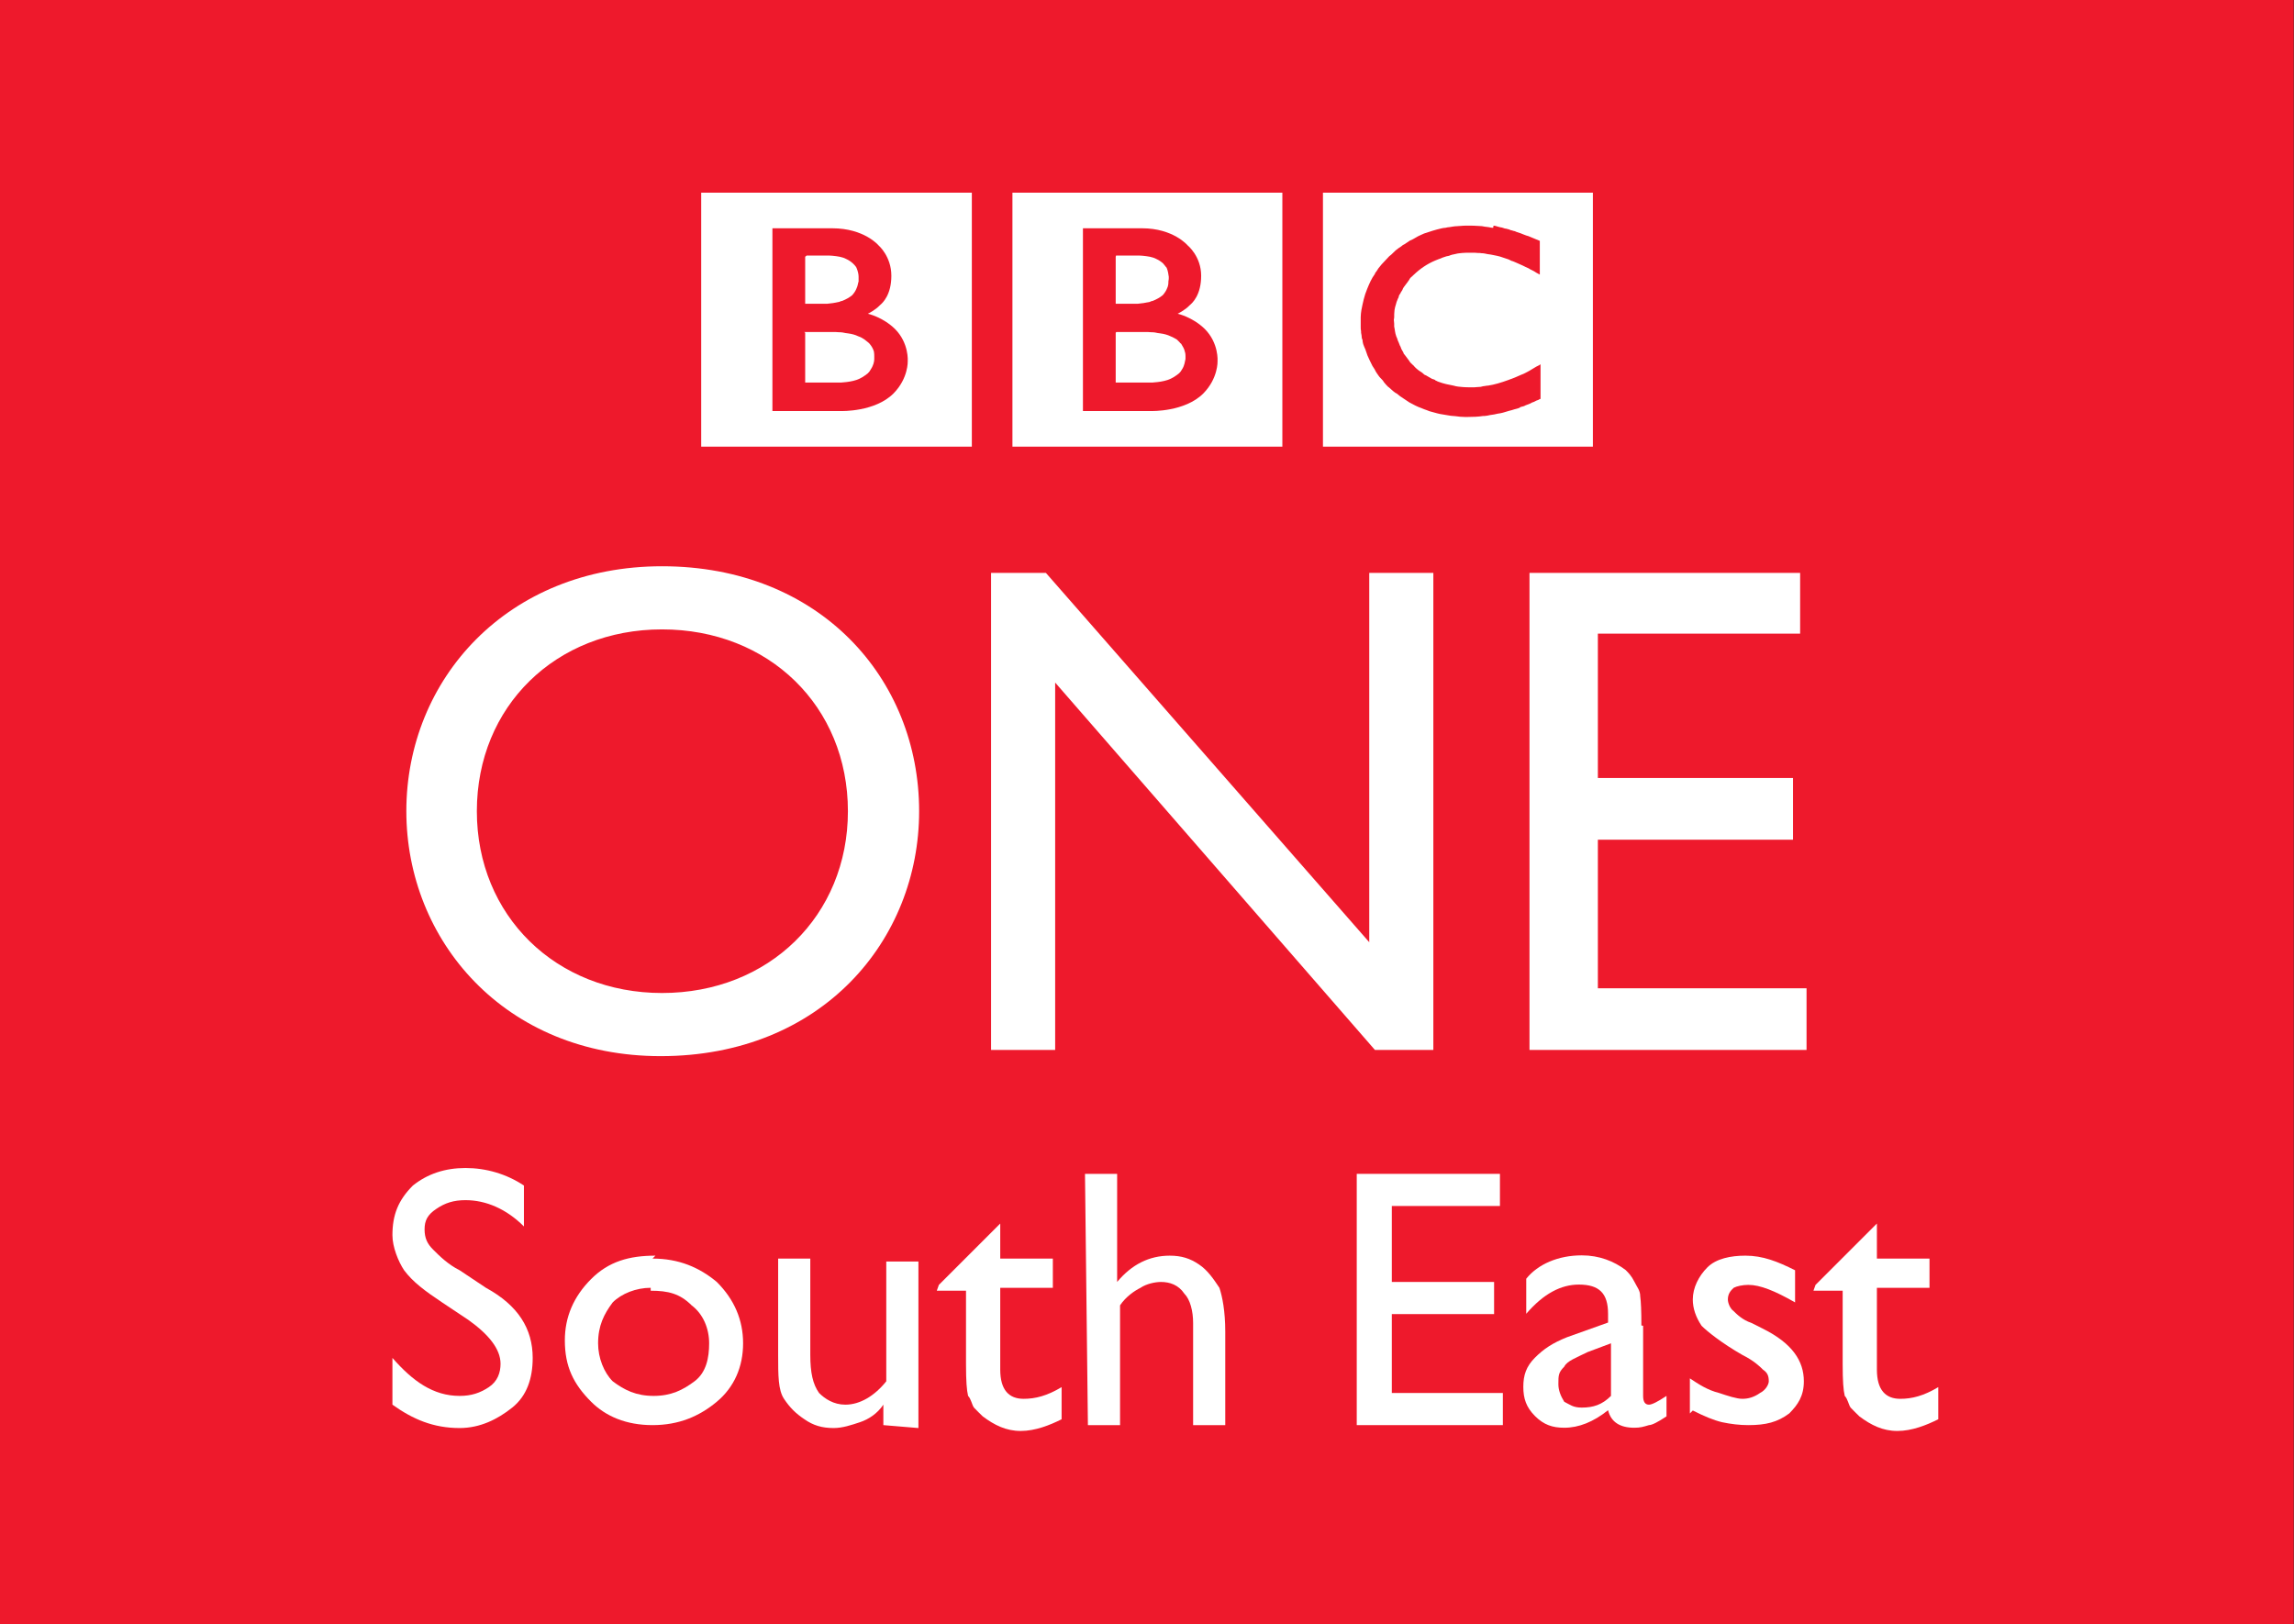 <?xml version="1.0" encoding="UTF-8" standalone="no"?>
<!-- Created with Inkscape (http://www.inkscape.org/) -->

<svg
   width="1000"
   height="708.18"
   id="svg2"
   version="1.0"
   xmlns="http://www.w3.org/2000/svg"
   xmlns:svg="http://www.w3.org/2000/svg"
   xmlns:rdf="http://www.w3.org/1999/02/22-rdf-syntax-ns#"
   xmlns:cc="http://creativecommons.org/ns#"
   xmlns:dc="http://purl.org/dc/elements/1.1/">
  <rect width="100%" height="100%" fill="#333333" stroke="none"/>
  <defs
     id="defs3309" />
  <g
     id="layer1"
     transform="translate(-122.786,-672.883)">
    <g
       clip-path="url(#id124)"
       id="g4030"
       transform="matrix(310.466,0,0,-206.947,67.069,832.004)">
      <path
         style="fill:#ee192c;fill-rule:nonzero;stroke:none;stroke-width:5.025"
         d="M 0.179,-2.653 H 3.4 V 0.769 H 0.179 Z"
         id="path4032" />
      <g
         transform="matrix(4.103,0,0,-6.155,-0.722,-3.095)"
         style="font-style:normal;font-variant:normal;font-weight:normal;font-stretch:normal;font-size:0.127px;line-height:125%;font-family:'Gill Sans MT';-inkscape-font-specification:'Gill Sans MT';text-align:center;letter-spacing:0px;word-spacing:-0.008px;text-anchor:middle;fill:#ffffff;fill-opacity:1;fill-rule:nonzero;stroke:none"
         id="text4077">
        <path
           d="m 0.38,-0.176 -0.009,-0.006 c -0.006,-0.004 -0.01,-0.007 -0.013,-0.011 -0.002,-0.003 -0.004,-0.008 -0.004,-0.012 0,-0.007 0.002,-0.012 0.007,-0.017 0.005,-0.004 0.011,-0.006 0.018,-0.006 0.007,9e-8 0.014,0.002 0.02,0.006 v 0.014 c -0.006,-0.006 -0.013,-0.009 -0.02,-0.009 -0.004,8e-8 -0.007,9.3983e-4 -0.01,0.003 -0.003,0.002 -0.004,0.004 -0.004,0.007 -2e-8,0.003 9.5006e-4,0.005 0.003,0.007 0.002,0.002 0.005,0.005 0.009,0.007 l 0.009,0.006 c 0.011,0.006 0.016,0.014 0.016,0.024 -5e-8,0.007 -0.002,0.013 -0.007,0.017 -0.005,0.004 -0.011,0.007 -0.018,0.007 -0.009,0 -0.016,-0.003 -0.023,-0.008 v -0.016 c 0.007,0.008 0.014,0.013 0.023,0.013 0.004,1e-8 0.007,-0.001 0.01,-0.003 0.003,-0.002 0.004,-0.005 0.004,-0.008 -4e-8,-0.005 -0.004,-0.01 -0.011,-0.015 z"
           style="-inkscape-font-specification:'Gill Sans MT';fill:#ffffff"
           id="path3767" />
        <path
           d="m 0.443,-0.197 c 0.009,6e-8 0.016,0.003 0.022,0.008 0.006,0.006 0.009,0.013 0.009,0.021 -7e-8,0.008 -0.003,0.015 -0.009,0.02 -0.006,0.005 -0.013,0.008 -0.022,0.008 -0.009,0 -0.016,-0.003 -0.021,-0.008 -0.006,-0.006 -0.009,-0.012 -0.009,-0.021 0,-0.008 0.003,-0.015 0.009,-0.021 0.006,-0.006 0.013,-0.008 0.022,-0.008 z m -6.1961e-4,0.01 c -0.005,5e-8 -0.01,0.002 -0.013,0.005 -0.003,0.004 -0.005,0.008 -0.005,0.014 -2e-8,0.005 0.002,0.01 0.005,0.013 0.004,0.003 0.008,0.005 0.014,0.005 0.006,10e-9 0.01,-0.002 0.014,-0.005 0.004,-0.003 0.005,-0.008 0.005,-0.013 -6e-8,-0.005 -0.002,-0.01 -0.006,-0.013 -0.004,-0.004 -0.008,-0.005 -0.014,-0.005 z"
           style="-inkscape-font-specification:'Gill Sans MT';fill:#ffffff"
           id="path3769" />
        <path
           d="m 0.522,-0.14 v -0.007 c -0.002,0.003 -0.005,0.005 -0.008,0.006 -0.003,0.001 -0.006,0.002 -0.009,0.002 -0.004,0 -0.007,-8.9845e-4 -0.01,-0.003 -0.003,-0.002 -0.005,-0.004 -0.007,-0.007 -0.002,-0.003 -0.002,-0.008 -0.002,-0.015 v -0.033 h 0.011 v 0.033 c -2e-8,0.006 8.5712e-4,0.01 0.003,0.013 0.002,0.002 0.005,0.004 0.009,0.004 0.005,10e-9 0.01,-0.003 0.014,-0.008 v -0.041 h 0.011 v 0.057 z"
           style="-inkscape-font-specification:'Gill Sans MT';fill:#ffffff"
           id="path3771" />
        <path
           d="m 0.541,-0.188 0.021,-0.021 v 0.012 h 0.018 v 0.01 h -0.018 v 0.028 c -2e-8,0.007 0.003,0.01 0.008,0.01 0.004,10e-9 0.008,-0.001 0.013,-0.004 v 0.011 c -0.004,0.002 -0.009,0.004 -0.014,0.004 -0.005,0 -0.009,-0.002 -0.013,-0.005 -0.001,-9.0876e-4 -0.002,-0.002 -0.003,-0.003 -7.0224e-4,-0.001 -0.001,-0.003 -0.002,-0.004 -4.7505e-4,-0.002 -7.1257e-4,-0.005 -7.1256e-4,-0.011 v -0.025 h -0.01 z"
           style="-inkscape-font-specification:'Gill Sans MT';fill:#ffffff"
           id="path3773" />
        <path
           d="m 0.591,-0.226 h 0.011 v 0.037 c 0.005,-0.006 0.011,-0.009 0.018,-0.009 0.004,6e-8 0.007,9.5014e-4 0.01,0.003 0.003,0.002 0.005,0.005 0.007,0.008 0.001,0.003 0.002,0.008 0.002,0.015 v 0.032 h -0.011 v -0.035 c -4e-8,-0.004 -0.001,-0.008 -0.003,-0.01 -0.002,-0.003 -0.005,-0.004 -0.008,-0.004 -0.002,5e-8 -0.005,6.4032e-4 -0.007,0.002 -0.002,0.001 -0.005,0.003 -0.007,0.006 v 0.041 h -0.011 z"
           style="-inkscape-font-specification:'Gill Sans MT';fill:#ffffff"
           id="path3775" />
        <path
           d="m 0.684,-0.226 h 0.049 v 0.011 h -0.037 v 0.026 h 0.035 v 0.011 h -0.035 v 0.027 h 0.038 v 0.011 h -0.05 z"
           style="-inkscape-font-specification:'Gill Sans MT';fill:#ffffff"
           id="path3777" />
        <path
           d="m 0.782,-0.174 v 0.024 c -5e-8,0.002 6.6088e-4,0.003 0.002,0.003 0.001,1e-8 0.003,-0.001 0.006,-0.003 v 0.007 c -0.003,0.002 -0.005,0.003 -0.006,0.003 -0.002,5.9897e-4 -0.003,8.9845e-4 -0.005,8.9845e-4 -0.005,0 -0.008,-0.002 -0.009,-0.006 -0.005,0.004 -0.01,0.006 -0.015,0.006 -0.004,0 -0.007,-0.001 -0.01,-0.004 -0.003,-0.003 -0.004,-0.006 -0.004,-0.01 0,-0.004 0.001,-0.007 0.004,-0.01 0.003,-0.003 0.006,-0.005 0.011,-0.007 l 0.014,-0.005 v -0.003 c -3e-8,-0.007 -0.003,-0.01 -0.01,-0.01 -0.006,4e-8 -0.012,0.003 -0.018,0.01 v -0.012 c 0.004,-0.005 0.011,-0.008 0.019,-0.008 0.006,6e-8 0.011,0.002 0.015,0.005 0.001,0.001 0.002,0.002 0.003,0.004 9.9135e-4,0.002 0.002,0.003 0.002,0.005 2.6845e-4,0.002 4.027e-4,0.005 4.026e-4,0.01 z m -0.011,0.023 v -0.017 l -0.008,0.003 c -0.004,0.002 -0.007,0.003 -0.008,0.005 -0.002,0.002 -0.002,0.003 -0.002,0.006 -1e-8,0.002 7.5386e-4,0.004 0.002,0.006 0.002,0.001 0.003,0.002 0.006,0.002 0.004,1e-8 0.007,-0.001 0.01,-0.004 z"
           style="-inkscape-font-specification:'Gill Sans MT';fill:#ffffff"
           id="path3779" />
        <path
           d="m 0.798,-0.144 v -0.012 c 0.003,0.002 0.006,0.004 0.01,0.005 0.003,0.001 0.006,0.002 0.008,0.002 0.002,10e-9 0.004,-5.783e-4 0.006,-0.002 0.002,-0.001 0.003,-0.003 0.003,-0.004 -3e-8,-0.002 -5.4736e-4,-0.003 -0.002,-0.004 -0.001,-0.001 -0.003,-0.003 -0.007,-0.005 -0.007,-0.004 -0.012,-0.008 -0.014,-0.01 -0.002,-0.003 -0.003,-0.006 -0.003,-0.009 -1e-8,-0.004 0.002,-0.008 0.005,-0.011 0.003,-0.003 0.008,-0.004 0.013,-0.004 0.006,6e-8 0.011,0.002 0.017,0.005 v 0.011 c -0.007,-0.004 -0.012,-0.006 -0.016,-0.006 -0.002,5e-8 -0.004,4.6477e-4 -0.005,0.001 -0.001,9.2948e-4 -0.002,0.002 -0.002,0.004 -2e-8,0.001 6.0927e-4,0.003 0.002,0.004 0.001,0.001 0.003,0.003 0.006,0.004 l 0.004,0.002 c 0.01,0.005 0.014,0.011 0.014,0.018 -4e-8,0.005 -0.002,0.008 -0.005,0.011 -0.004,0.003 -0.008,0.004 -0.014,0.004 -0.003,0 -0.006,-3.6144e-4 -0.009,-0.001 -0.003,-7.2289e-4 -0.006,-0.002 -0.01,-0.004 z"
           style="-inkscape-font-specification:'Gill Sans MT';fill:#ffffff"
           id="path3781" />
        <path
           d="m 0.841,-0.188 0.021,-0.021 v 0.012 h 0.018 v 0.01 h -0.018 v 0.028 c -2e-8,0.007 0.003,0.01 0.008,0.01 0.004,10e-9 0.008,-0.001 0.013,-0.004 v 0.011 c -0.004,0.002 -0.009,0.004 -0.014,0.004 -0.005,0 -0.009,-0.002 -0.013,-0.005 -0.001,-9.0876e-4 -0.002,-0.002 -0.003,-0.003 -7.0225e-4,-0.001 -0.001,-0.003 -0.002,-0.004 -4.7505e-4,-0.002 -7.1257e-4,-0.005 -7.1256e-4,-0.011 v -0.025 h -0.01 z"
           style="-inkscape-font-specification:'Gill Sans MT';fill:#ffffff"
           id="path3783" />
      </g>
      <path
         style="fill:#ffffff;fill-rule:nonzero;stroke:none;stroke-width:5.025"
         d="m 2.276,0.289 c -0.002,0 -0.004,5.0252e-4 -0.005,0.001 l -0.002,5.025e-4 c -0.003,5.0252e-4 -0.006,0.001 -0.009,0.002 -0.002,0 -0.004,5.0252e-4 -0.006,5.0252e-4 -0.004,5.0251e-4 -0.007,5.0251e-4 -0.011,5.0251e-4 -0.002,0 -0.003,0 -0.004,0 -0.003,0 -0.006,0 -0.008,-5.0251e-4 -0.002,0 -0.004,-5.0252e-4 -0.005,-5.0252e-4 -0.002,0 -0.005,-5.0251e-4 -0.007,-0.001 l -0.002,-5.0252e-4 -0.002,-5.025e-4 -0.003,-5.0252e-4 c -0.001,-5.0252e-4 -0.002,-5.0252e-4 -0.003,-0.001 -0.002,0 -0.003,-5.0251e-4 -0.005,-0.001 -0.009,-0.003 -0.017,-0.007 -0.025,-0.011 -0.004,-0.003 -0.008,-0.005 -0.011,-0.008 -0.003,-0.003 -0.006,-0.005 -0.009,-0.007 -0.003,-0.003 -0.005,-0.005 -0.008,-0.008 -0.002,-0.001 -0.003,-0.003 -0.004,-0.004 -0.002,-0.002 -0.003,-0.003 -0.004,-0.004 -0.003,-0.003 -0.005,-0.006 -0.007,-0.009 -0.002,-0.003 -0.004,-0.006 -0.006,-0.008 -0.002,-0.003 -0.003,-0.005 -0.005,-0.008 -0.002,-0.003 -0.003,-0.005 -0.005,-0.008 -0.002,-0.003 -0.003,-0.006 -0.005,-0.009 -9.999e-4,-0.002 -0.002,-0.005 -0.003,-0.007 -0.001,-0.002 -0.002,-0.003 -0.002,-0.005 -0.005,-0.01 -0.008,-0.021 -0.011,-0.032 -0.004,-0.014 -0.006,-0.029 -0.008,-0.044 -5.026e-4,-0.005 -10e-4,-0.01 -10e-4,-0.015 0,-0.004 0,-0.008 0,-0.012 0,-0.003 0,-0.006 0,-0.009 0,-0.003 0,-0.006 5.024e-4,-0.009 v -0.003 c 5.026e-4,-0.004 0.001,-0.007 0.001,-0.011 5.026e-4,-0.002 5.026e-4,-0.003 0.001,-0.004 0,-0.003 5.024e-4,-0.006 9.999e-4,-0.009 10e-4,-0.004 0.002,-0.008 0.003,-0.011 0.001,-0.004 0.002,-0.009 0.003,-0.013 0.002,-0.007 0.004,-0.013 0.006,-0.019 0.001,-0.004 0.003,-0.007 0.004,-0.01 0.001,-0.003 0.002,-0.006 0.003,-0.008 0.002,-0.004 0.003,-0.007 0.005,-0.01 0.002,-0.003 0.004,-0.006 0.005,-0.009 0.002,-0.004 0.004,-0.007 0.006,-0.01 l 10e-4,-0.001 c 0.002,-0.003 0.004,-0.005 0.006,-0.008 0.002,-0.002 0.003,-0.004 0.005,-0.005 0.002,-0.002 0.003,-0.004 0.005,-0.006 0.002,-0.002 0.004,-0.004 0.006,-0.006 0.002,-0.002 0.005,-0.005 0.007,-0.007 0.005,-0.004 0.011,-0.009 0.017,-0.012 0.003,-0.002 0.005,-0.003 0.007,-0.004 0.003,-0.002 0.005,-0.003 0.008,-0.004 0.005,-0.002 0.009,-0.004 0.014,-0.005 0.004,-0.001 0.008,-0.002 0.012,-0.003 0.004,-5.0251e-4 0.009,-0.001 0.013,-0.002 0.002,0 0.005,-5.0252e-4 0.007,-5.0252e-4 0.001,0 0.002,0 0.003,0 0.008,0 0.016,5.0252e-4 0.022,0.002 h 0.002 c 0.003,5.0251e-4 0.006,0.001 0.008,0.002 0.004,5.0252e-4 0.008,0.002 0.011,0.003 0.002,5.0252e-4 0.005,0.001 0.007,0.002 0.003,0.001 0.006,0.003 0.009,0.004 0.003,0.001 0.005,0.002 0.007,0.003 0.003,0.001 0.005,0.002 0.007,0.003 l 0.002,0.002 c 9.999e-4,5.025e-4 0.003,0.001 0.005,0.002 0.002,0.002 0.005,0.003 0.008,0.005 0.002,0.002 0.004,0.003 0.006,0.004 0.002,0.002 0.004,0.003 0.006,0.004 10e-4,0.001 0.002,0.002 0.003,0.002 v 0.073 c -5.04e-4,-5.0251e-4 -10e-4,-0.001 -0.002,-0.002 l -0.004,-0.003 c -0.003,-0.003 -0.007,-0.006 -0.01,-0.009 -0.004,-0.003 -0.007,-0.006 -0.011,-0.008 -0.006,-0.004 -0.012,-0.008 -0.018,-0.011 -0.011,-0.006 -0.02,-0.01 -0.029,-0.012 -0.001,0 -0.002,0 -0.003,-5.0251e-4 -0.003,-5.0252e-4 -0.005,-0.001 -0.007,-0.002 -0.003,-5.0252e-4 -0.007,-5.0252e-4 -0.009,-0.001 -0.002,0 -0.004,0 -0.005,0 -0.004,0 -0.007,0 -0.011,5.0251e-4 -0.004,5.0252e-4 -0.009,0.001 -0.013,0.003 -0.007,0.002 -0.014,0.004 -0.021,0.008 -0.001,5.025e-4 -0.002,0.001 -0.003,0.002 -0.001,5.0251e-4 -0.002,0.001 -0.002,0.002 -9.999e-4,5.025e-4 -0.003,0.002 -0.004,0.002 -0.002,0.002 -0.005,0.004 -0.007,0.006 -10e-4,0.001 -0.002,0.002 -0.004,0.003 -0.001,0.001 -0.002,0.003 -0.003,0.004 -0.002,0.002 -0.003,0.003 -0.005,0.005 -0.002,0.002 -0.003,0.004 -0.004,0.005 l -0.002,0.003 -5.025e-4,0.001 -5.026e-4,0.001 -5.025e-4,5.0252e-4 c -0.003,0.004 -0.005,0.007 -0.006,0.01 -0.001,0.002 -0.002,0.004 -0.003,0.006 -9.999e-4,0.002 -0.002,0.004 -0.003,0.006 -0.001,0.002 -0.002,0.003 -0.002,0.005 -0.001,0.003 -0.002,0.005 -0.003,0.008 -5.024e-4,0.002 -10e-4,0.005 -0.002,0.007 -0.001,0.004 -0.002,0.008 -0.003,0.011 -5.026e-4,0.003 -0.001,0.005 -0.002,0.008 -0.002,0.008 -0.002,0.015 -0.003,0.021 0,0.002 0,0.004 0,0.006 0,0.003 -5.026e-4,0.006 -5.026e-4,0.008 0,0.002 5.026e-4,0.003 5.026e-4,0.005 0,0.005 0,0.01 5.025e-4,0.016 5.026e-4,0.004 10e-4,0.008 0.002,0.012 5.025e-4,0.003 9.999e-4,0.006 0.002,0.009 5.026e-4,0.003 0.002,0.005 0.002,0.008 5.025e-4,0.002 0.001,0.004 0.002,0.005 5.026e-4,0.003 0.002,0.005 0.003,0.008 5.025e-4,0.002 0.001,0.004 0.002,0.006 0.002,0.004 0.004,0.008 0.006,0.012 5.025e-4,0.002 0.002,0.003 0.002,0.005 9.999e-4,0.002 0.002,0.004 0.004,0.006 5.025e-4,0.001 9.999e-4,0.002 0.002,0.003 0.009,0.013 0.019,0.023 0.03,0.03 0.002,0.001 0.003,0.002 0.005,0.003 0.002,0.001 0.004,0.002 0.005,0.003 0.002,0.001 0.004,0.002 0.006,0.003 0.002,5.0251e-4 0.004,0.001 0.005,0.002 0.002,0.001 0.004,0.002 0.005,0.002 0.002,0.001 0.004,0.001 0.006,0.002 0.002,5.0251e-4 0.004,5.0251e-4 0.006,0.001 0.004,5.0251e-4 0.007,5.0251e-4 0.01,5.0251e-4 0.002,0 0.003,0 0.004,0 0.003,0 0.005,0 0.008,-5.0251e-4 0.002,0 0.004,0 0.005,-5.0251e-4 0.003,0 0.006,-0.001 0.009,-0.002 0.003,-5.0251e-4 0.005,-0.001 0.008,-0.002 0.003,-0.001 0.007,-0.002 0.009,-0.003 0.002,-0.001 0.004,-0.002 0.006,-0.003 0.002,-0.001 0.004,-0.002 0.006,-0.003 0.003,-0.002 0.004,-0.003 0.004,-0.003 0.003,-0.001 0.005,-0.003 0.007,-0.004 0.003,-0.002 0.006,-0.004 0.009,-0.006 0.003,-0.002 0.005,-0.004 0.007,-0.005 0.002,-0.001 0.003,-0.003 0.005,-0.004 0.003,-0.002 0.005,-0.004 0.007,-0.006 l 0.005,-0.004 v 0.071 c 0,0 -0.003,0.002 -0.008,0.005 -0.003,0.002 -0.005,0.003 -0.008,0.005 -0.002,5.025e-4 -0.004,0.002 -0.006,0.003 -0.002,0.001 -0.003,0.002 -0.005,0.003 -0.002,0.001 -0.004,0.002 -0.006,0.003 -10e-4,0.001 -0.003,0.002 -0.004,0.002 l -0.002,0.001 c -0.001,0 -0.003,0.001 -0.004,0.002 -0.002,5.0251e-4 -0.004,0.002 -0.006,0.002 -10e-4,5.0251e-4 -0.002,0.001 -0.004,0.002 -0.002,5.0251e-4 -0.004,0.001 -0.006,0.002 -0.002,0.001 -0.004,0.002 -0.006,0.002 z M 2.037,0.363 H 2.416 V -0.172 H 2.037 v 0.535"
         id="path4034" />
      <path
         style="fill:#ffffff;fill-rule:nonzero;stroke:none;stroke-width:5.025"
         d="m 1.746,0.068 v -0.105 h 0.046 c 0,0 0.001,0 0.003,0 0.002,0 0.004,0 0.006,5.0251e-4 0.005,5.0251e-4 0.012,0.002 0.018,0.005 0.006,0.003 0.011,0.008 0.016,0.014 0.002,0.003 0.003,0.005 0.004,0.008 0.004,0.009 0.004,0.017 0.005,0.022 0,0.002 0,0.003 0,0.003 0,0 0,0.002 0,0.003 0,0.002 0,0.006 -10e-4,0.01 -5.024e-4,0.005 -0.003,0.011 -0.005,0.016 -5.024e-4,0.001 -0.002,0.002 -0.002,0.003 -0.001,0.002 -0.003,0.004 -0.004,0.006 -0.003,0.003 -0.006,0.005 -0.009,0.007 -0.004,0.003 -0.009,0.005 -0.014,0.006 -0.003,5.0251e-4 -0.005,0.001 -0.008,0.002 -0.002,5.0251e-4 -0.004,5.0251e-4 -0.005,5.0251e-4 -0.002,0 -0.004,5.0252e-4 -0.005,5.0252e-4 -0.016,0 -0.044,0 -0.044,0"
         id="path4036" />
      <path
         style="fill:#ffffff;fill-rule:nonzero;stroke:none;stroke-width:5.025"
         d="m 1.746,0.228 v -0.099 h 0.022 c 0,0 0.002,0 0.004,0 0.002,0 0.004,0 0.005,0 0.005,5.025e-4 0.011,0.002 0.017,0.004 0.001,0.001 0.003,0.002 0.004,0.002 0.005,0.003 0.01,0.007 0.014,0.012 0.003,0.005 0.005,0.01 0.006,0.014 0.002,0.006 0.002,0.011 0.002,0.015 5.025e-4,0.004 5.025e-4,0.006 5.025e-4,0.006 0,0 0,0.002 0,0.004 -5.025e-4,0.005 -0.001,0.012 -0.003,0.019 -0.002,0.003 -0.003,0.006 -0.005,0.009 -0.003,0.004 -0.006,0.007 -0.009,0.009 -0.006,0.005 -0.013,0.006 -0.019,0.007 -0.003,5.025e-4 -0.005,5.025e-4 -0.007,5.025e-4 -0.005,0 -0.031,0 -0.031,0"
         id="path4038" />
      <path
         style="fill:#ffffff;fill-rule:nonzero;stroke:none;stroke-width:5.025"
         d="m 1.7,0.288 v -0.385 h 0.096 c 0,0 0.047,-0.002 0.073,0.037 0.021,0.032 0.02,0.068 0.02,0.068 0,0 0.002,0.038 -0.018,0.068 -0.017,0.025 -0.038,0.032 -0.038,0.032 0,0 0.01,0.007 0.017,0.018 0.004,0.005 0.016,0.022 0.016,0.062 0,0.041 -0.019,0.064 -0.019,0.064 0,0 -0.02,0.036 -0.064,0.036 z M 1.601,0.363 H 1.98 V -0.172 H 1.601 v 0.535"
         id="path4040" />
      <path
         style="fill:#ffffff;fill-rule:nonzero;stroke:none;stroke-width:5.025"
         d="m 1.31,0.068 v -0.105 h 0.045 c 0,0 0.001,0 0.003,0 0.002,0 0.004,0 0.006,5.0251e-4 0.005,5.0251e-4 0.012,0.002 0.018,0.005 0.006,0.003 0.011,0.008 0.016,0.014 0.002,0.003 0.003,0.005 0.004,0.008 0.004,0.009 0.005,0.017 0.005,0.022 0,0.002 0,0.003 0,0.003 0,0 0,0.002 0,0.003 0,0.002 0,0.006 -5.026e-4,0.01 -0.001,0.005 -0.003,0.011 -0.006,0.016 -5.024e-4,0.001 -0.001,0.002 -0.002,0.003 -0.002,0.002 -0.003,0.004 -0.005,0.006 -0.003,0.003 -0.005,0.005 -0.009,0.007 -0.004,0.003 -0.009,0.005 -0.014,0.006 -0.003,5.0251e-4 -0.005,0.001 -0.008,0.002 -0.002,5.0251e-4 -0.004,5.0251e-4 -0.005,5.0251e-4 -0.002,0 -0.004,5.0252e-4 -0.005,5.0252e-4 -0.016,0 -0.044,0 -0.044,0"
         id="path4042" />
      <path
         style="fill:#ffffff;fill-rule:nonzero;stroke:none;stroke-width:5.025"
         d="m 1.31,0.228 v -0.099 h 0.022 c 0,0 0.002,0 0.004,0 0.002,0 0.004,0 0.005,0 0.005,5.025e-4 0.011,0.002 0.017,0.004 0.001,0.001 0.003,0.002 0.004,0.002 0.005,0.003 0.01,0.007 0.014,0.012 0.003,0.005 0.005,0.01 0.006,0.014 0.002,0.006 0.002,0.011 0.003,0.015 0,0.004 0,0.006 0,0.006 0,0 0,0.002 0,0.004 0,0.005 -0.001,0.012 -0.003,0.019 -0.001,0.003 -0.003,0.006 -0.005,0.009 -0.003,0.004 -0.006,0.007 -0.009,0.009 -0.006,0.005 -0.013,0.006 -0.019,0.007 -0.003,5.025e-4 -0.005,5.025e-4 -0.007,5.025e-4 -0.005,0 -0.03,0 -0.03,0"
         id="path4044" />
      <path
         style="fill:#ffffff;fill-rule:nonzero;stroke:none;stroke-width:5.025"
         d="m 1.264,0.288 v -0.385 h 0.097 c 0,0 0.047,-0.002 0.073,0.037 0.021,0.032 0.02,0.068 0.02,0.068 0,0 0.002,0.038 -0.018,0.068 -0.017,0.025 -0.038,0.032 -0.038,0.032 0,0 0.01,0.007 0.017,0.018 0.004,0.005 0.016,0.022 0.016,0.062 0,0.041 -0.018,0.064 -0.018,0.064 0,0 -0.02,0.036 -0.065,0.036 z m -0.099,0.075 h 0.379 V -0.172 H 1.164 v 0.535"
         id="path4046" />
      <path
         style="fill:#ffffff;fill-rule:nonzero;stroke:none;stroke-width:5.025"
         d="m 0.75,-0.94 c 0,-0.272 0.138,-0.516 0.357,-0.516 0.227,0 0.363,0.245 0.363,0.516 0,0.28 -0.14,0.516 -0.361,0.516 -0.217,0 -0.359,-0.238 -0.359,-0.516 z m 0.099,0 c 0,0.221 0.111,0.383 0.26,0.383 0.15,0 0.261,-0.162 0.261,-0.383 0,-0.22 -0.111,-0.383 -0.261,-0.383 -0.149,0 -0.26,0.163 -0.26,0.383"
         id="path4048" />
      <path
         style="fill:#ffffff;fill-rule:nonzero;stroke:none;stroke-width:5.025"
         d="M 2.192,-0.438 H 2.102 V -1.216 l -0.454,0.778 H 1.571 V -1.443 h 0.09 v 0.774 L 2.11,-1.443 h 0.082 v 1.005"
         id="path4050" />
      <path
         style="fill:#ffffff;fill-rule:nonzero;stroke:none;stroke-width:5.025"
         d="M 2.707,-0.438 H 2.327 V -1.443 h 0.389 v 0.13 H 2.423 v 0.313 H 2.697 v 0.13 H 2.423 v 0.304 h 0.284 v 0.13"
         id="path4052" />
    </g>
  </g>
</svg>
